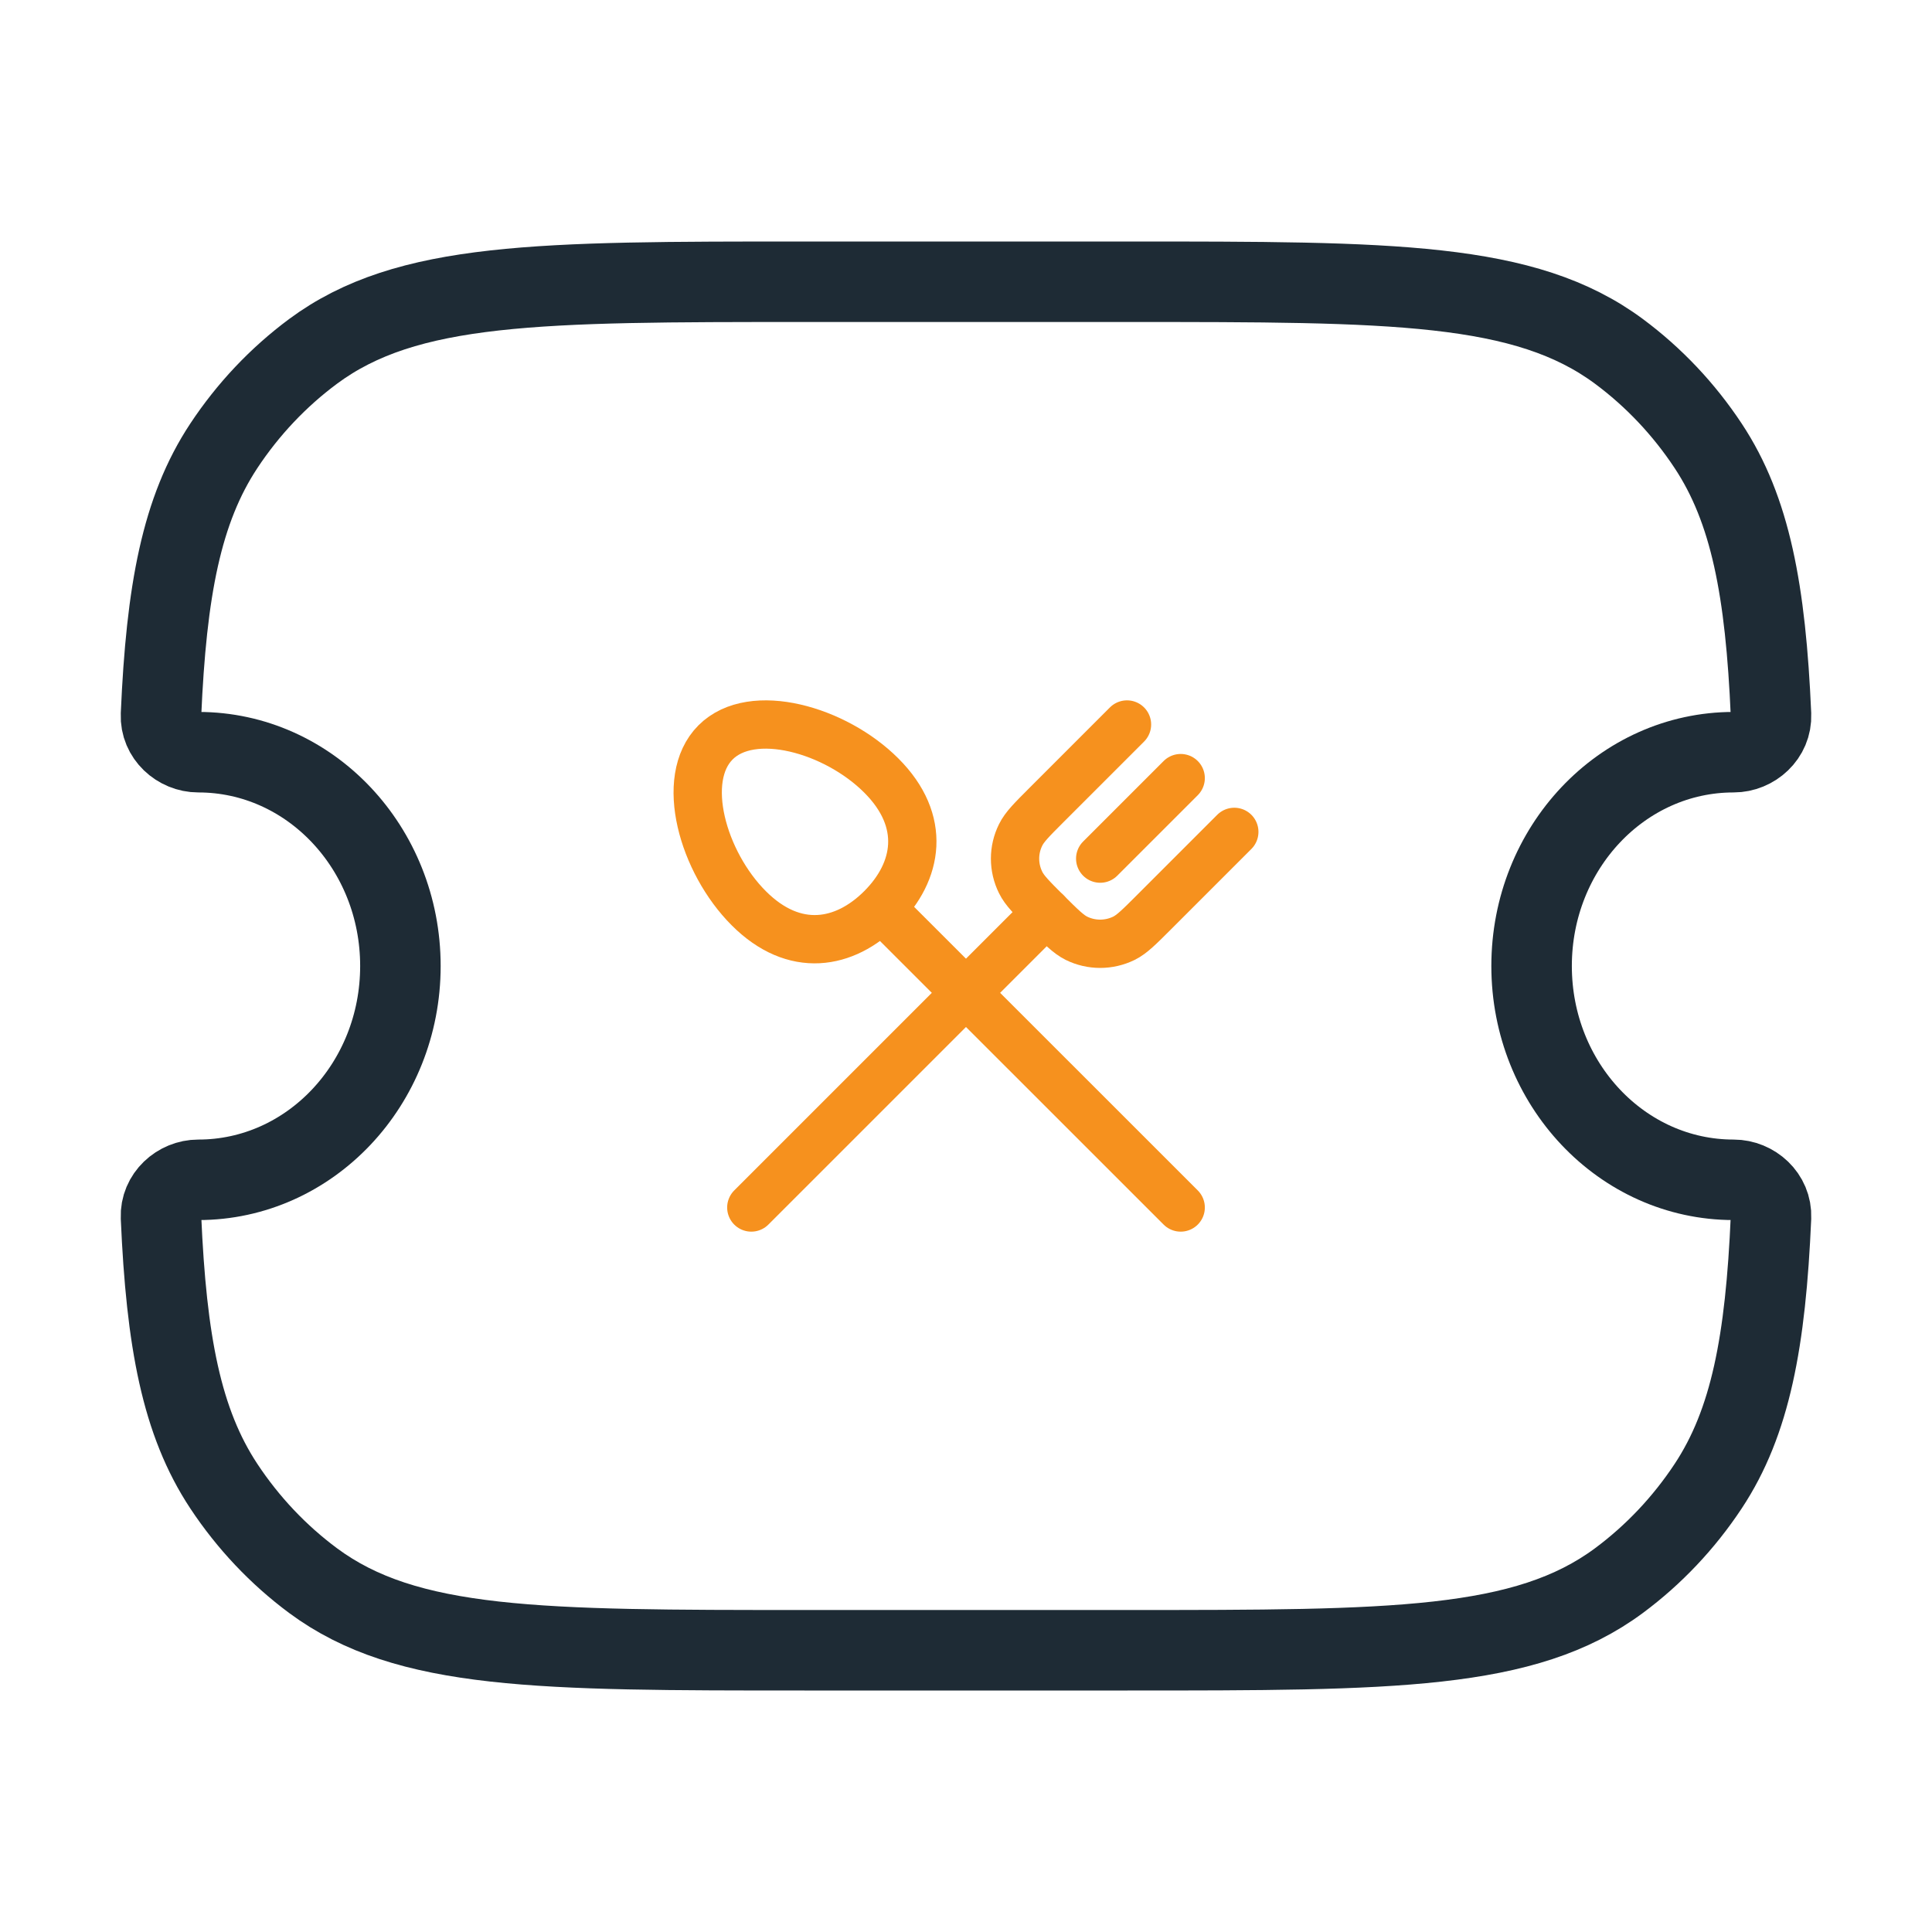 <svg width="24" height="24" viewBox="0 0 24 24" fill="none" xmlns="http://www.w3.org/2000/svg">
<path d="M2.464 9.344C2.216 9.344 1.989 9.142 2 8.879C2.067 7.337 2.255 6.333 2.78 5.539C3.082 5.082 3.458 4.685 3.889 4.365C5.056 3.5 6.701 3.5 9.993 3.5H14.007C17.299 3.5 18.944 3.5 20.111 4.365C20.542 4.685 20.918 5.082 21.22 5.539C21.745 6.333 21.933 7.337 22 8.878C22.011 9.142 21.784 9.344 21.535 9.344C20.149 9.344 19.026 10.533 19.026 12C19.026 13.467 20.149 14.656 21.535 14.656C21.784 14.656 22.011 14.858 22 15.122C21.933 16.663 21.745 17.667 21.22 18.461C20.918 18.918 20.542 19.315 20.111 19.635C18.944 20.5 17.299 20.5 14.007 20.5H9.993C6.701 20.5 5.056 20.5 3.889 19.635C3.458 19.315 3.082 18.918 2.78 18.461C2.255 17.667 2.067 16.663 2 15.121C1.989 14.858 2.216 14.656 2.464 14.656C3.85 14.656 4.974 13.467 4.974 12C4.974 10.533 3.85 9.344 2.464 9.344Z" stroke="#1E2B35" stroke-linejoin="round"/>
<g clip-path="url(#clip0_1242_115767)">
<path d="M13 11.333L9.333 15" stroke="#F6911E" stroke-width="0.6" stroke-linecap="round" stroke-linejoin="round"/>
<path d="M14 9L13 10C12.818 10.182 12.727 10.273 12.679 10.371C12.586 10.557 12.586 10.776 12.679 10.963C12.727 11.061 12.818 11.152 13 11.334C13.182 11.515 13.273 11.606 13.371 11.655C13.557 11.747 13.776 11.747 13.963 11.655C14.061 11.606 14.152 11.515 14.333 11.334L15.333 10.334" stroke="#F6911E" stroke-width="0.6" stroke-linecap="round" stroke-linejoin="round"/>
<path d="M14.667 9.666L13.667 10.666" stroke="#F6911E" stroke-width="0.6" stroke-linecap="round" stroke-linejoin="round"/>
<path d="M10.948 11.282C10.493 11.737 9.869 11.851 9.301 11.282C8.732 10.713 8.434 9.677 8.889 9.222C9.344 8.767 10.38 9.065 10.948 9.634C11.517 10.203 11.403 10.827 10.948 11.282ZM10.948 11.282L14.667 15" stroke="#F6911E" stroke-width="0.6" stroke-linecap="round"/>
</g>
<defs>
<clipPath id="clip0_1242_115767">
<rect width="8" height="8" fill="white" transform="translate(8 8)"/>
</clipPath>
</defs>
</svg>
